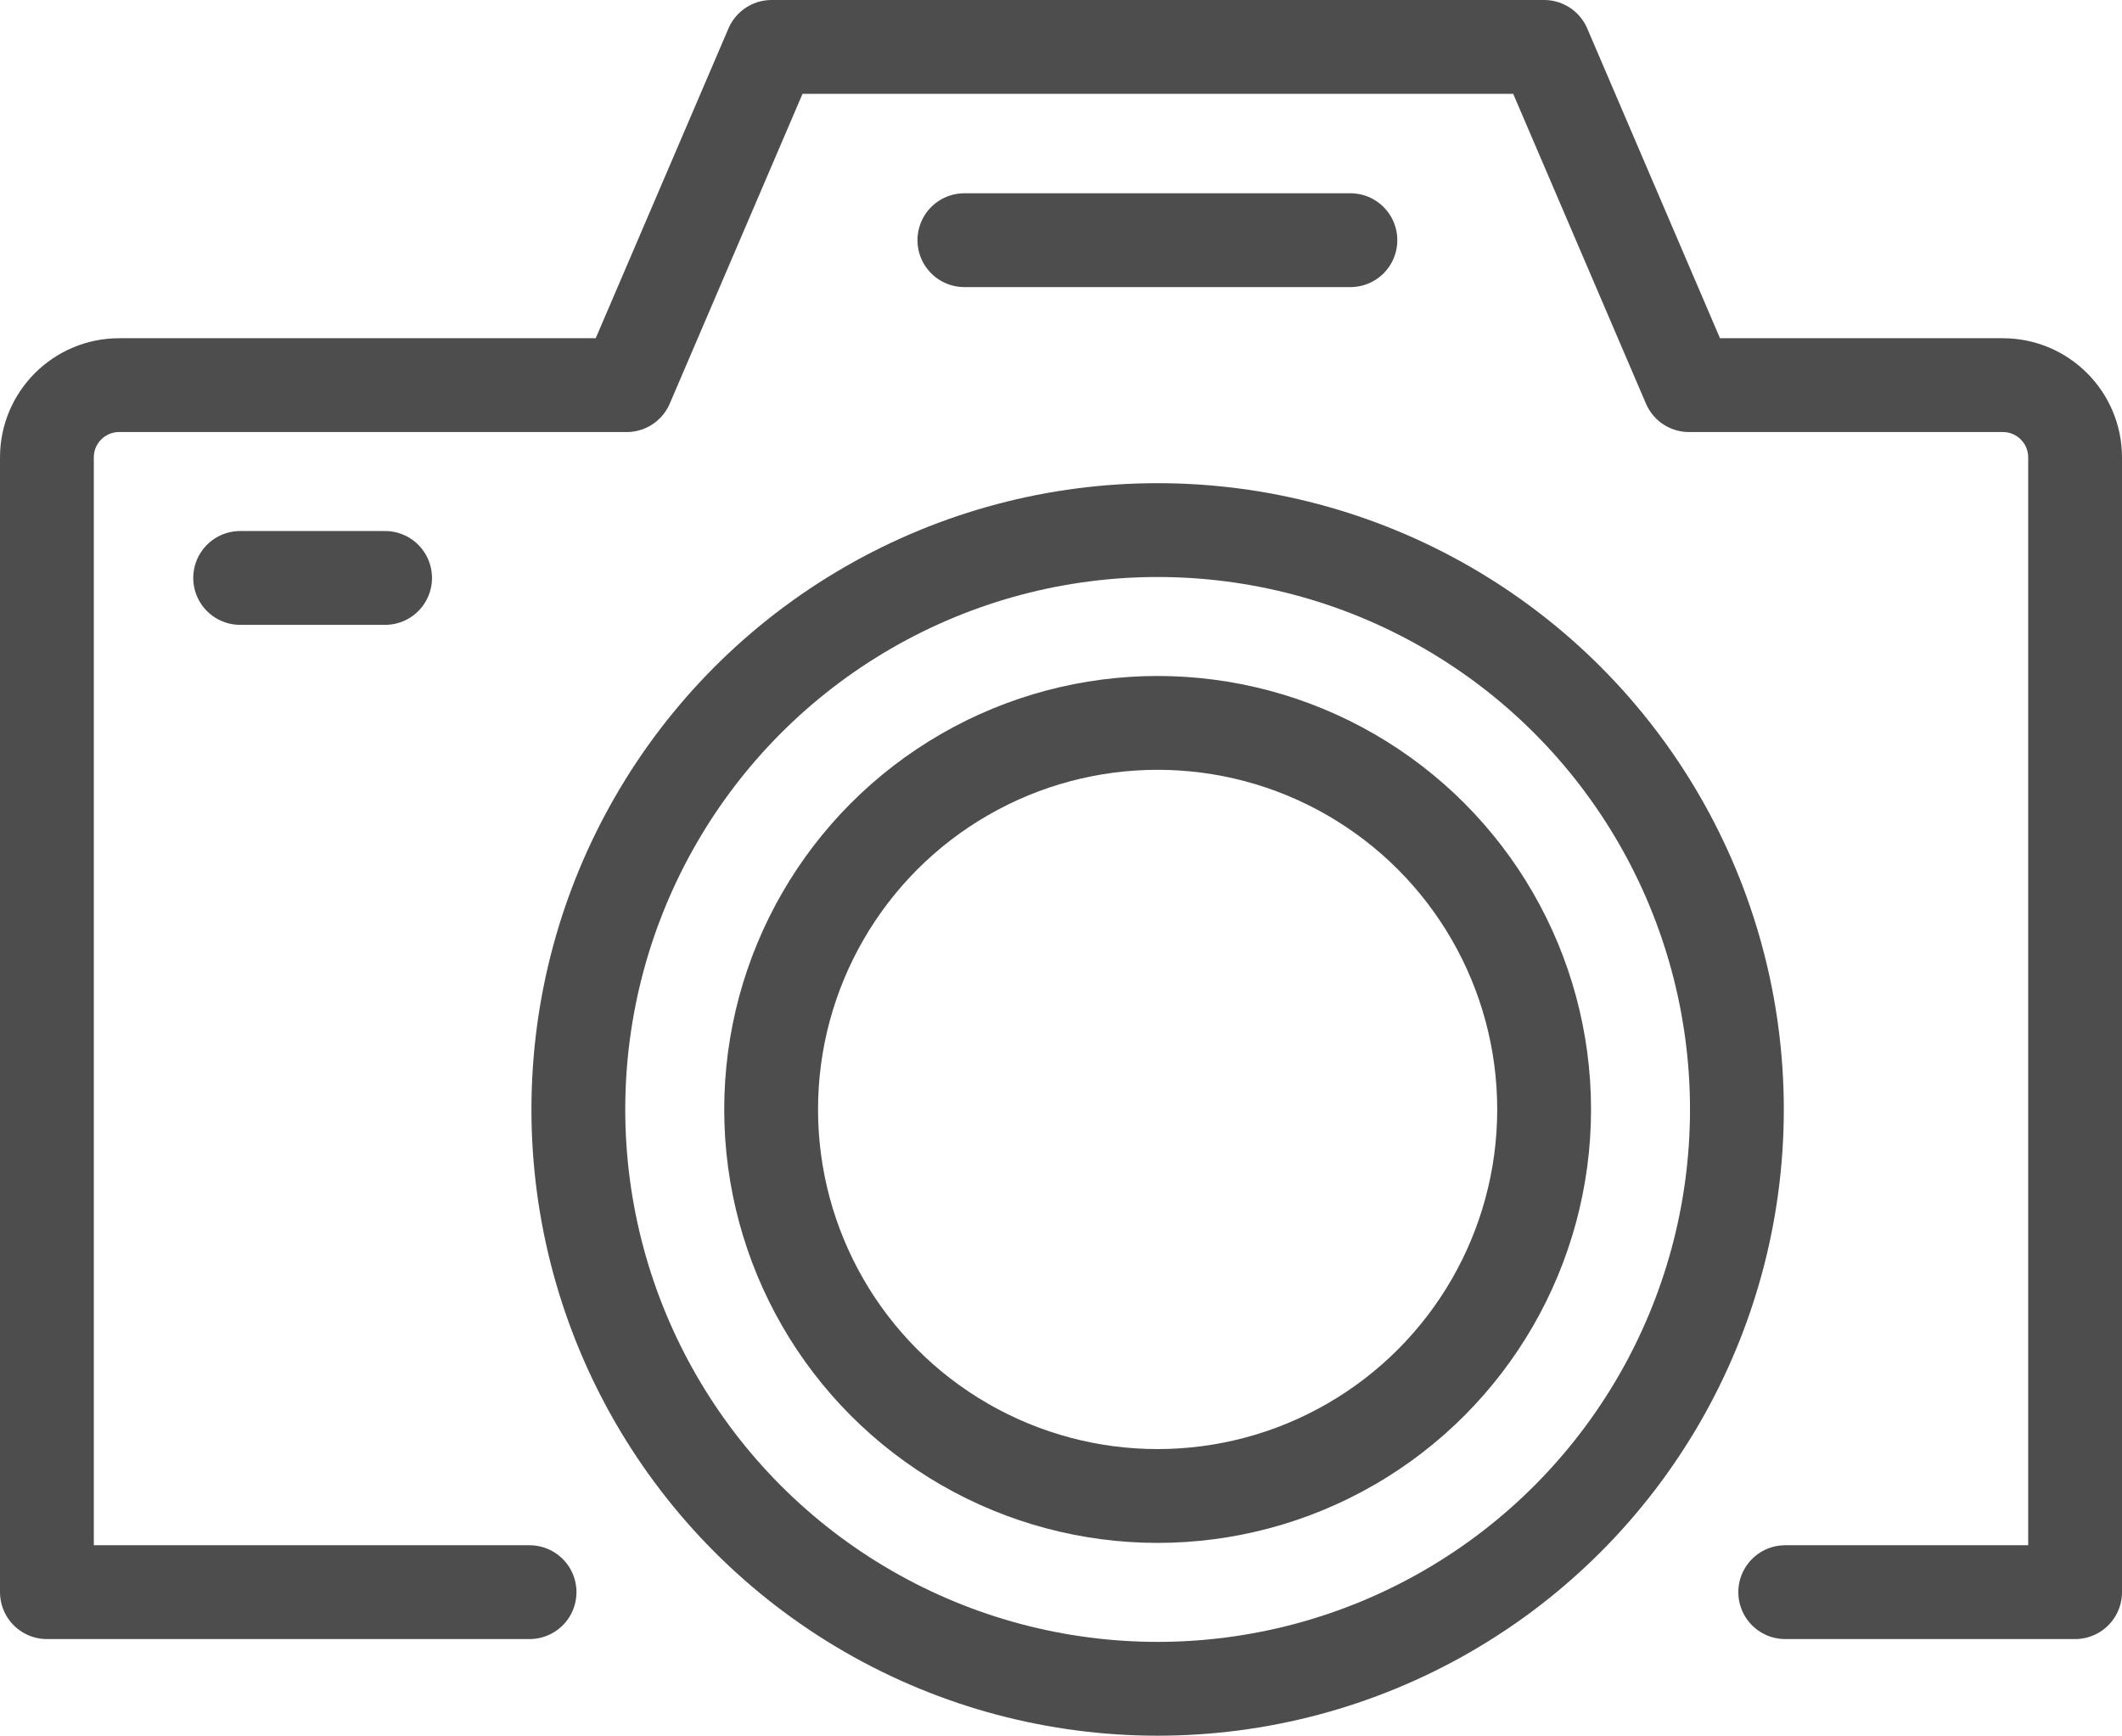 <?xml version="1.0" encoding="UTF-8"?>
<svg id="_レイヤー_2" data-name="レイヤー 2" xmlns="http://www.w3.org/2000/svg" viewBox="0 0 45.24 37" width="45.24" height="37">
  <defs>
    <style>
      .cls-1 {
        fill: none;
        stroke: #4d4d4d;
        stroke-linecap: round;
        stroke-linejoin: round;
        stroke-width: 2px;
      }
    </style>
  </defs>
  <g id="_レイヤー_1-2" data-name="レイヤー 1">
    <g>
      <path class="cls-1" d="m38.06,33.94h6.18V9.75c0-.85-.69-1.54-1.54-1.54h-6.69l-3.09-7.21h-16.47l-3.09,7.21H2.54c-.85,0-1.54.69-1.54,1.54v24.19h10.29"/>
      <circle class="cls-1" cx="24.68" cy="23.65" r="12.35"/>
      <circle class="cls-1" cx="24.68" cy="23.65" r="8.24"/>
      <line class="cls-1" x1="20.56" y1="5.12" x2="28.79" y2="5.12"/>
      <line class="cls-1" x1="5.12" y1="12.32" x2="8.21" y2="12.32"/>
    </g>
  </g>
</svg>
